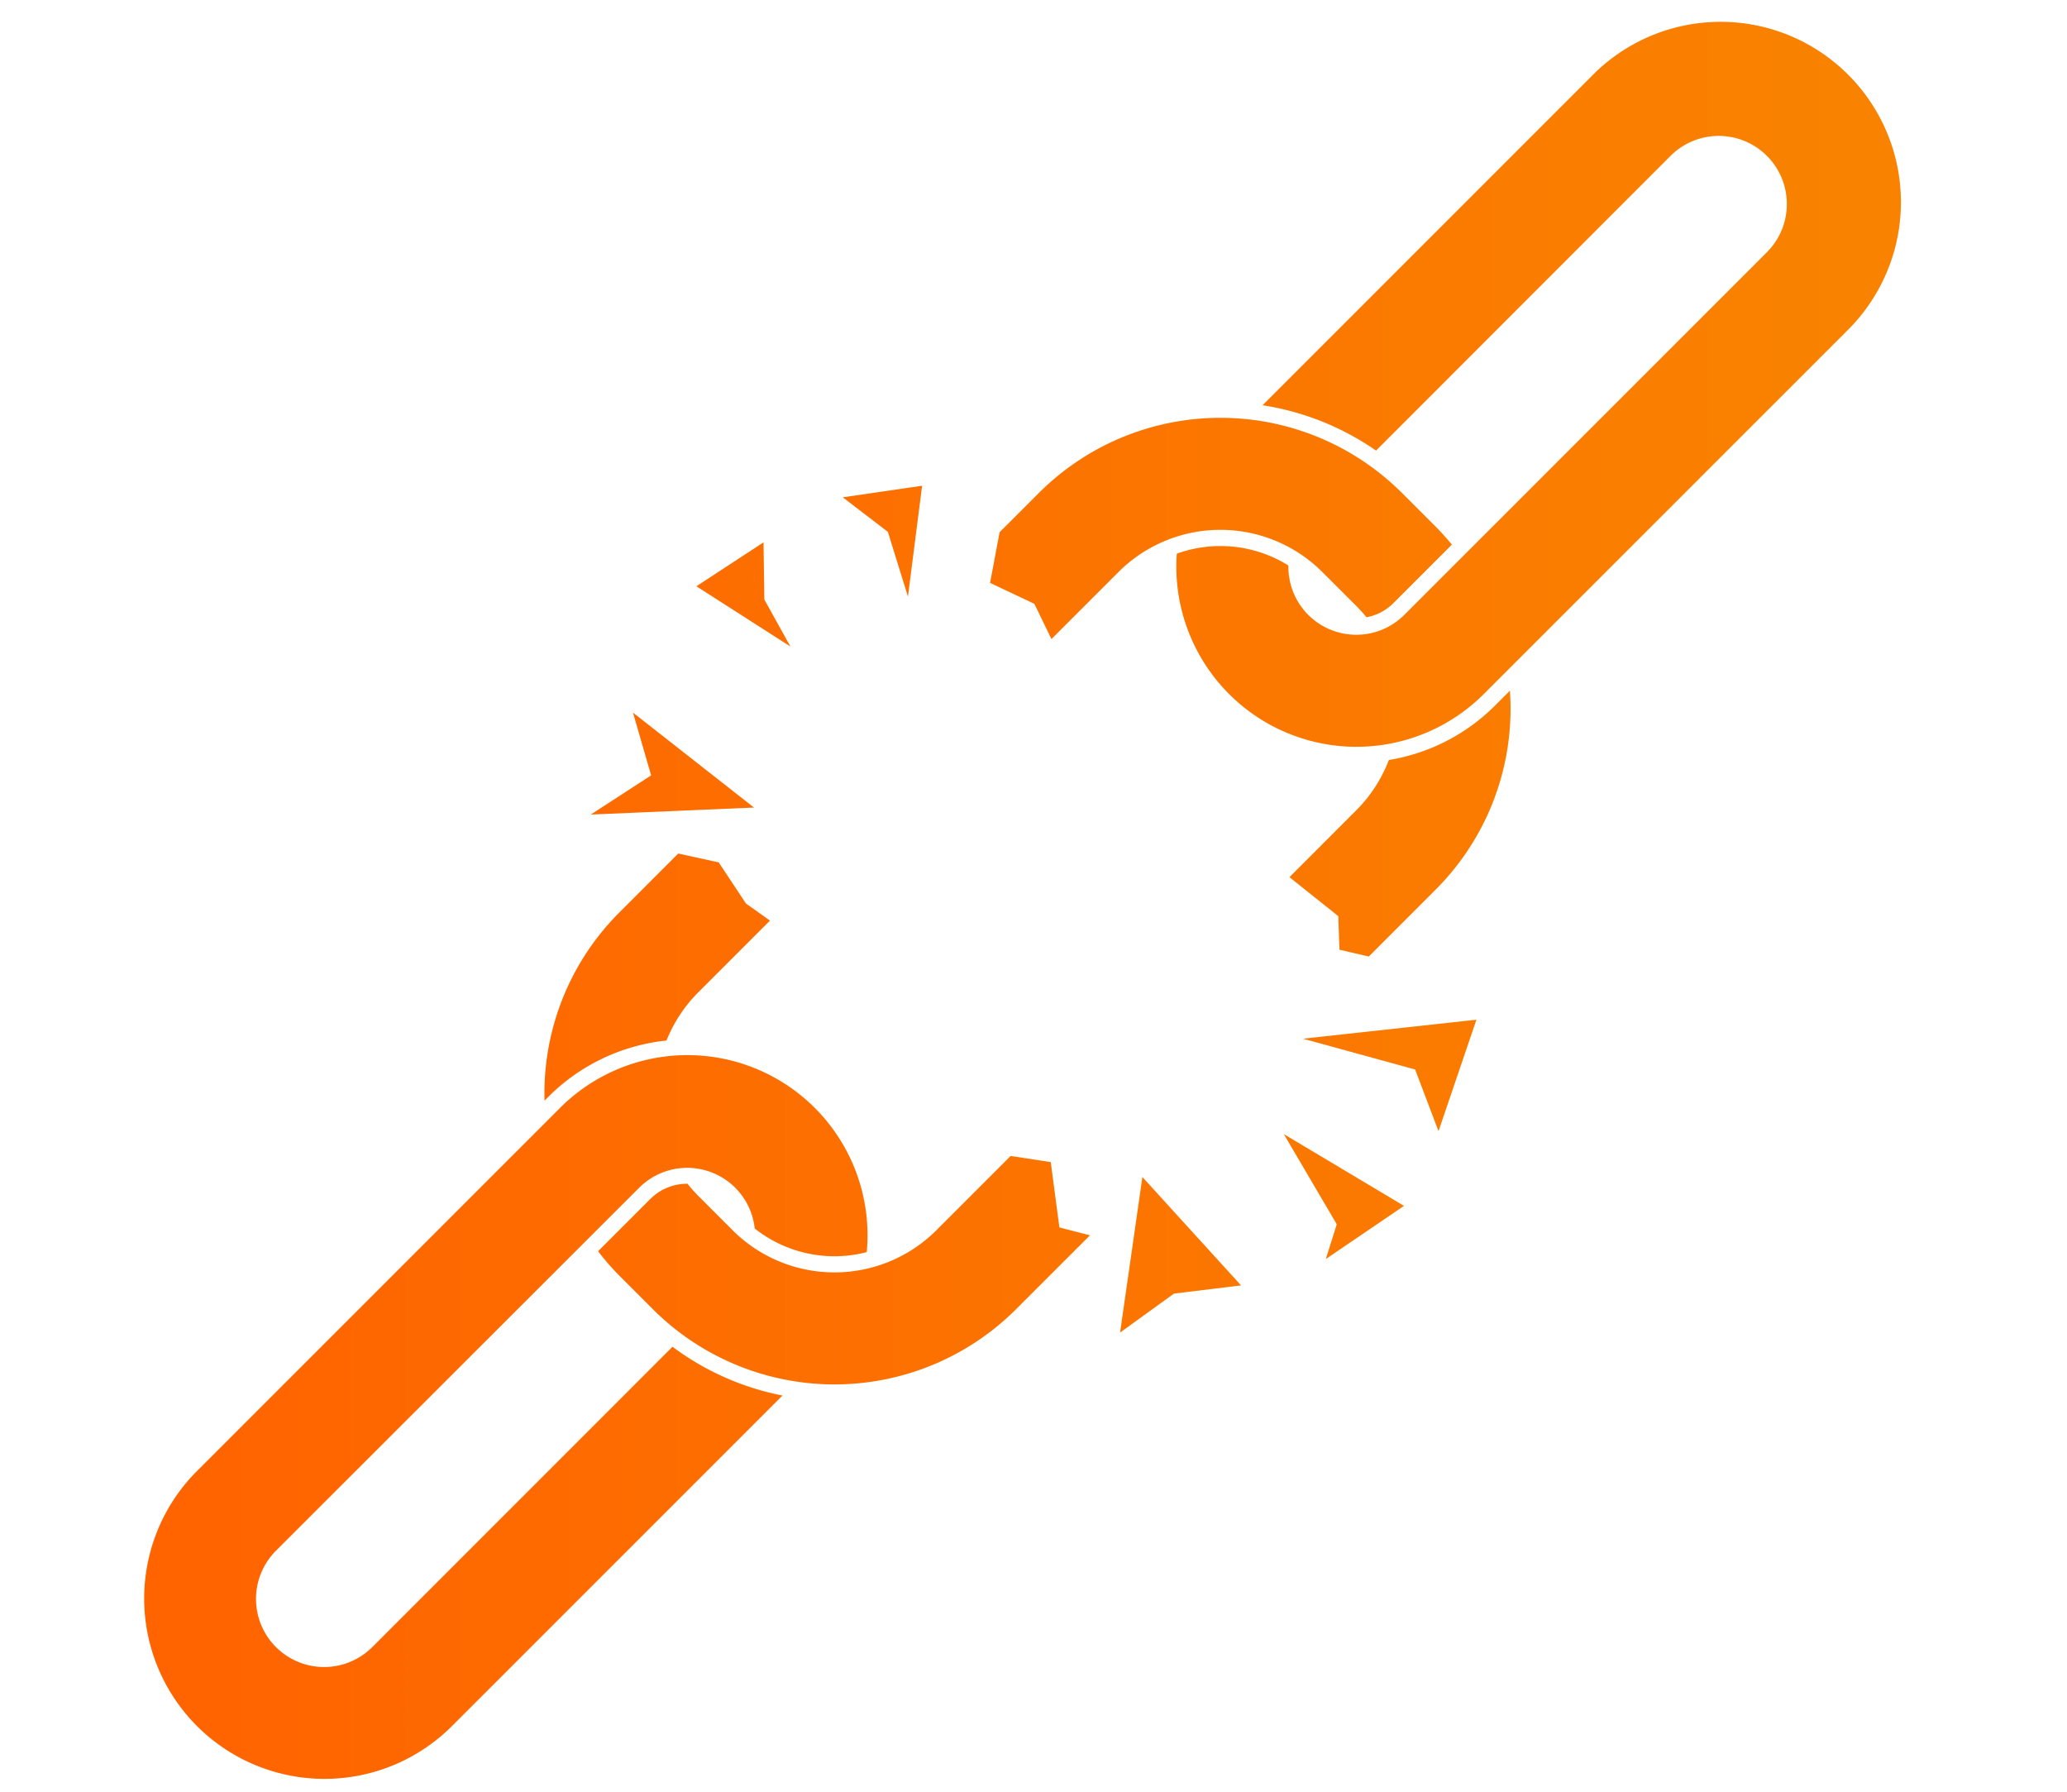 <?xml version="1.0" encoding="UTF-8"?> <svg xmlns="http://www.w3.org/2000/svg" xmlns:xlink="http://www.w3.org/1999/xlink" id="Layer_1" data-name="Layer 1" viewBox="0 0 700 606.87"><defs><style>.cls-1{fill:url(#Degradado_sin_nombre_247);}</style><linearGradient id="Degradado_sin_nombre_247" x1="48.86" y1="305.11" x2="643.21" y2="305.11" gradientUnits="userSpaceOnUse"><stop offset="0.04" stop-color="#ff6400"></stop><stop offset="1" stop-color="#f98300"></stop></linearGradient></defs><path class="cls-1" d="M227.74,456A91.61,91.61,0,0,0,265,472.52L153.07,584.43a61.06,61.06,0,1,1-86.36-86.35L189.53,375.26a61,61,0,0,1,104,48.7,43.46,43.46,0,0,1-37.94-8,23,23,0,0,0-39.14-13.79L93.58,524.94a23.07,23.07,0,1,0,32.62,32.63ZM350.28,204.44l5.8,11.94,22.68-22.67a48.84,48.84,0,0,1,69.08,0l11.52,11.51c1.21,1.22,2.35,2.49,3.41,3.79a17.26,17.26,0,0,0,9.06-4.75l19.86-19.86c-1.72-2.07-3.52-4.1-5.47-6.05l-11.51-11.51a87,87,0,0,0-122.82,0l-13.37,13.37-3.23,17.15ZM236.55,335.92l24.21-24.21-8.15-5.8L243.4,292l-13.7-3-20,20a86.55,86.55,0,0,0-25.29,63.67l1.3-1.3a66.17,66.17,0,0,1,40-19.05A48.64,48.64,0,0,1,236.55,335.92Zm119.29,57.55-13.58-2.07-25.11,25.12a48.86,48.86,0,0,1-69.09,0L236.55,405a48.44,48.44,0,0,1-3.71-4.18,17.54,17.54,0,0,0-12.6,5.14l-17.7,17.7a87.24,87.24,0,0,0,7.14,8.21l11.51,11.51a87,87,0,0,0,122.82,0l25.12-25.11-10.36-2.67ZM459.36,274.31,436.68,297l16.54,13.21.39,11.36,9.94,2.3,22.67-22.68a86.57,86.57,0,0,0,25.12-67.33l-5,5a65.85,65.85,0,0,1-36,18.47A48.69,48.69,0,0,1,459.36,274.31ZM565.86,52.66a23.07,23.07,0,0,1,32.63,32.62L475.67,208.1a23,23,0,0,1-39.35-16.63,43.54,43.54,0,0,0-37.79-4,61,61,0,0,0,104,47.5L625.36,112.15A61.07,61.07,0,1,0,539,25.79L427.57,137.22A91.73,91.73,0,0,1,466,152.57ZM255.36,273.44l-41-32.16,6.15,21.26L200.08,275.8ZM258.85,203l-.28-19.36-22.73,14.87,31.84,20.4ZM307.48,202l4.8-37.53-26.88,3.92,15.28,11.69ZM379.32,451.2,397.58,438l22.71-2.77-33.41-36.7ZM434.77,384l17.93,30.53L449,426.3l26.48-18Zm52.39-1L500,345.27l-58.71,6.43,37.95,10.42Z"></path></svg> 